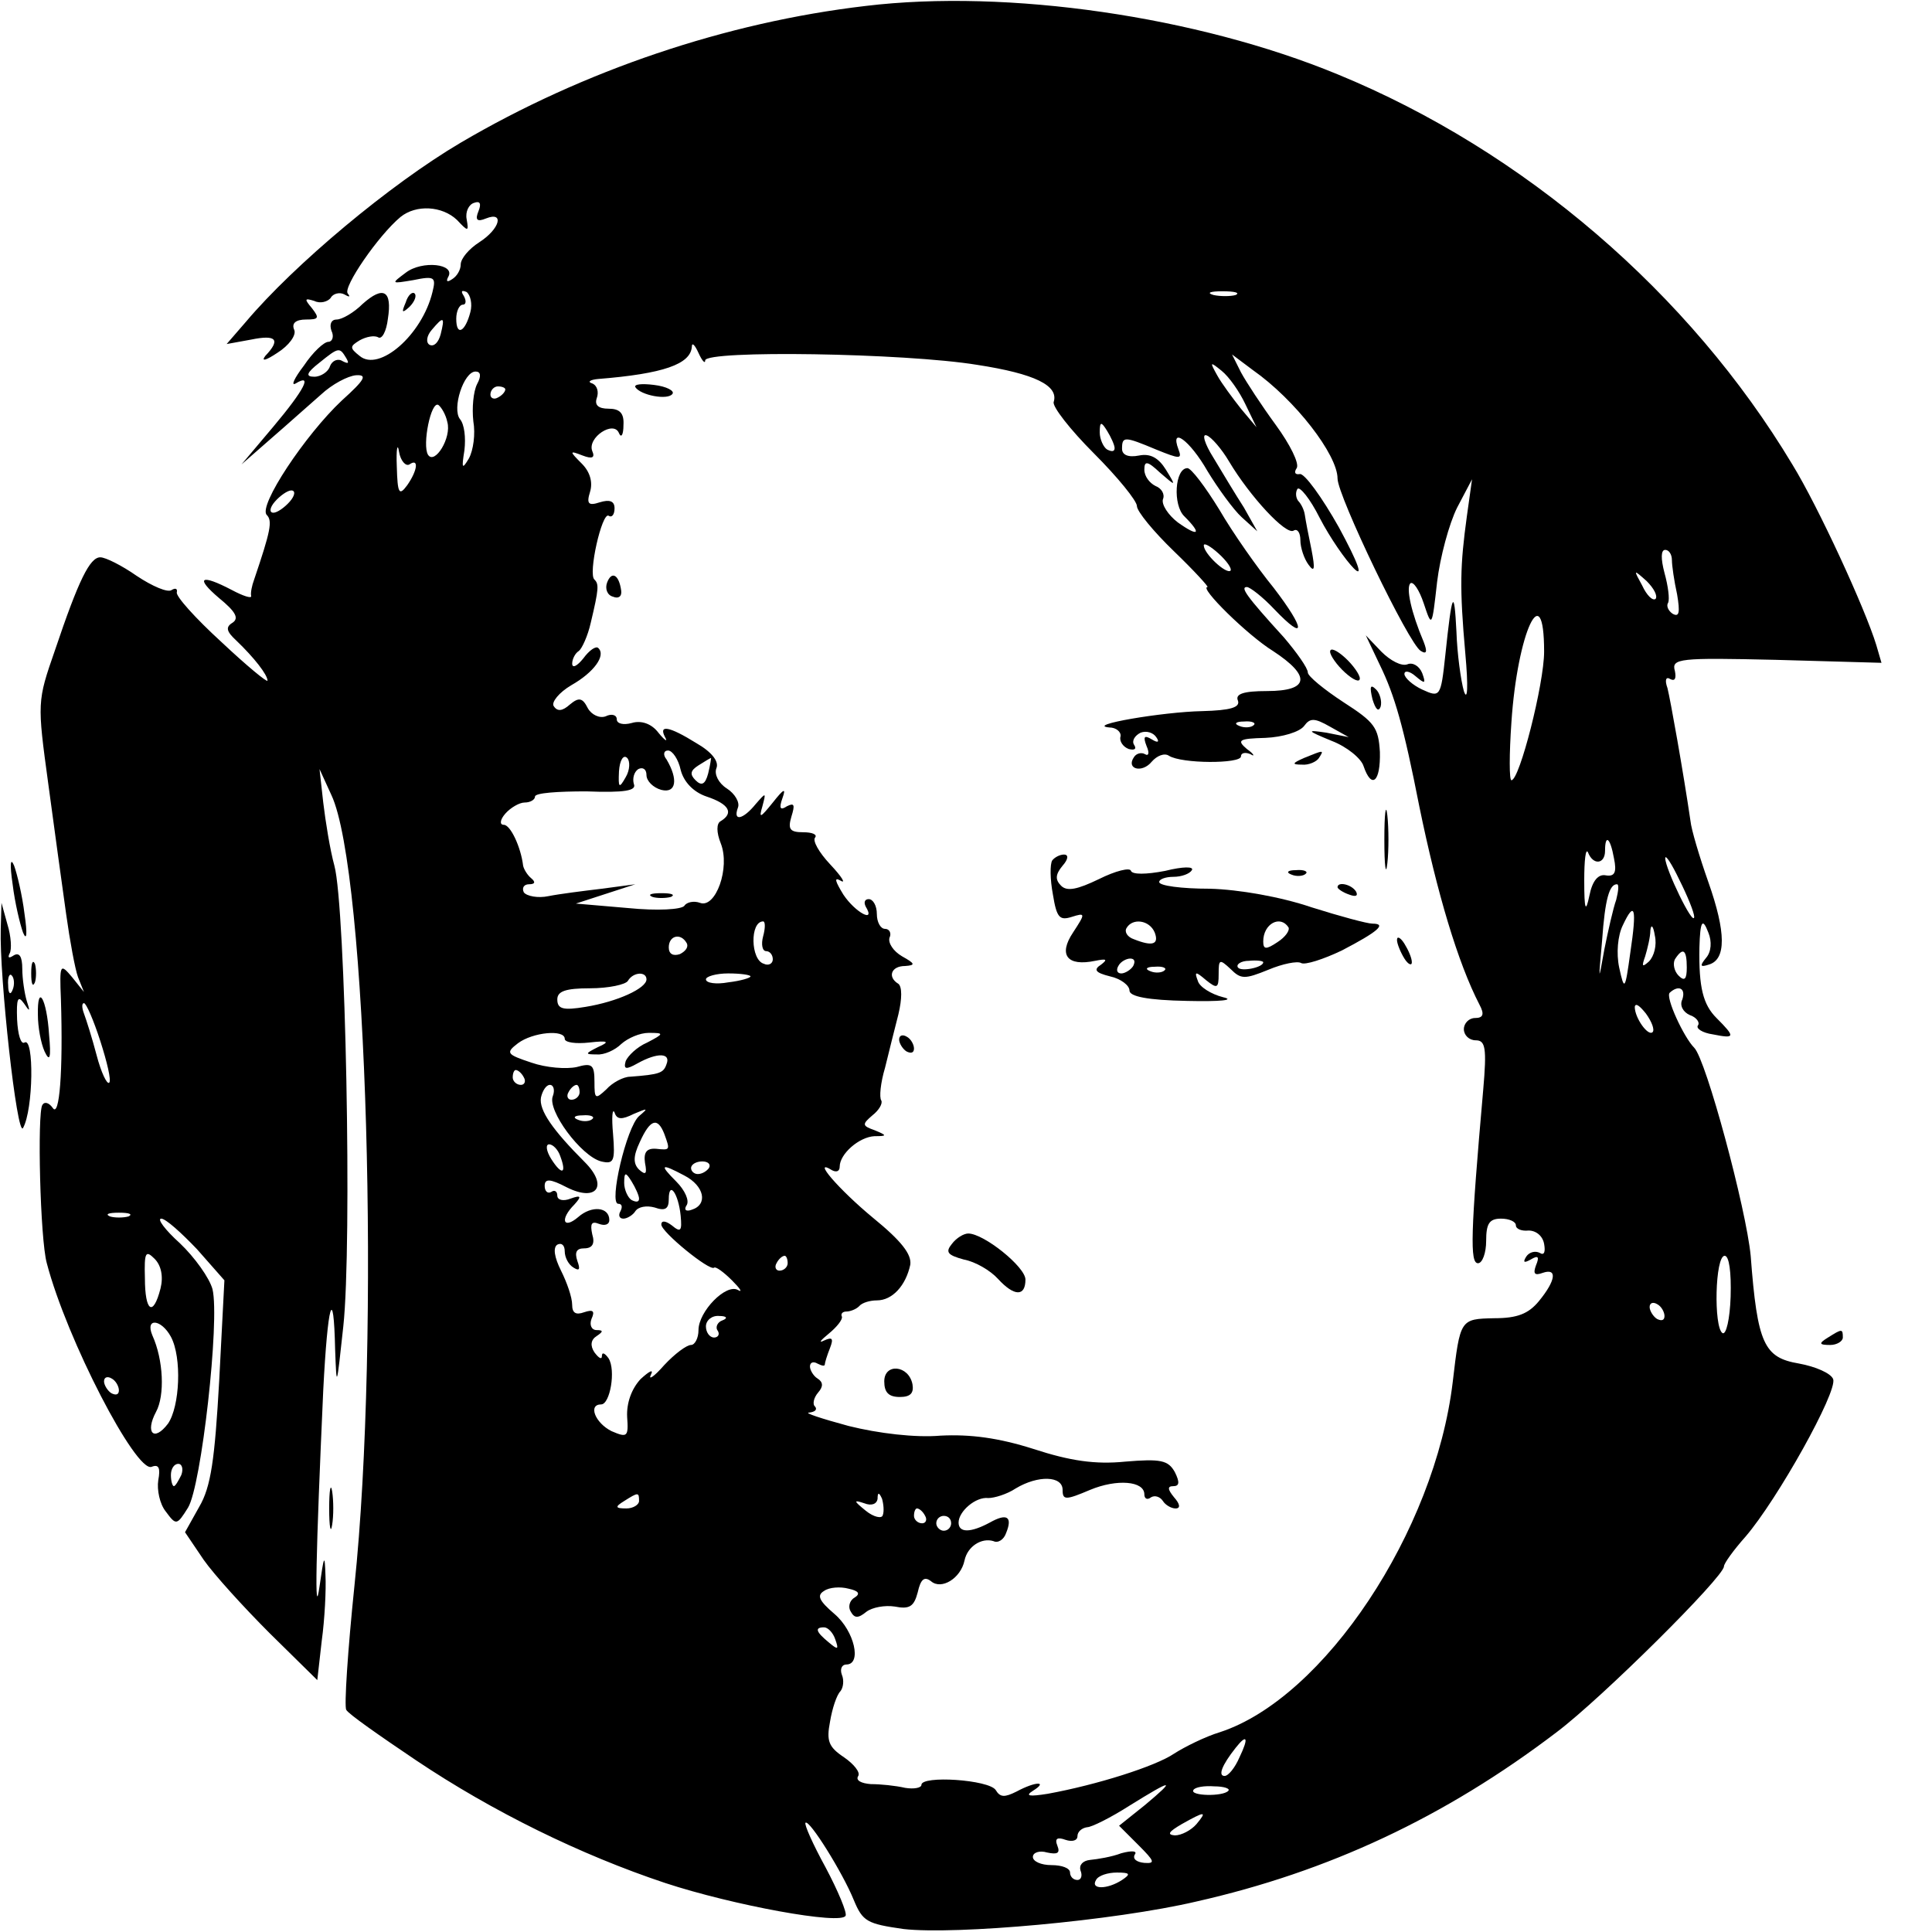 <?xml version="1.0" standalone="no"?>
<!DOCTYPE svg PUBLIC "-//W3C//DTD SVG 20010904//EN"
 "http://www.w3.org/TR/2001/REC-SVG-20010904/DTD/svg10.dtd">
<svg version="1.0" xmlns="http://www.w3.org/2000/svg"
 width="260pt" height="260pt" viewBox="0 0 260 260"
 preserveAspectRatio="xMidYMid meet">
<g transform="translate(0,260) scale(0.1,-0.1)"
fill="#000000" stroke="none">
<path d="M1165 2592 c-188 -22 -380 -87 -545 -184 -95 -56 -224 -164 -289
-241 l-26 -30 33 6 c34 7 40 0 19 -22 -6 -8 1 -6 16 4 16 10 26 24 23 31 -4 9
2 14 16 14 17 0 18 2 8 15 -11 13 -10 14 3 10 8 -4 18 -1 22 4 3 6 12 8 18 5
7 -4 9 -4 5 1 -7 8 41 78 71 103 21 17 56 15 76 -4 15 -16 16 -16 13 1 -2 10
3 20 10 22 8 3 10 -1 6 -11 -5 -12 -2 -15 10 -10 25 10 19 -14 -9 -32 -14 -9
-25 -22 -25 -30 0 -7 -5 -16 -12 -20 -6 -4 -8 -3 -5 3 11 18 -35 23 -57 6 -20
-15 -20 -15 10 -10 29 6 31 4 26 -16 -14 -58 -72 -108 -98 -86 -14 11 -13 13
0 21 9 5 20 7 25 4 5 -3 11 8 13 25 6 38 -6 45 -34 20 -12 -12 -28 -21 -35
-21 -7 0 -10 -6 -7 -15 4 -8 1 -15 -4 -15 -6 0 -21 -14 -33 -32 -13 -17 -18
-28 -11 -24 23 14 12 -8 -30 -58 l-43 -51 40 35 c22 19 52 46 67 59 15 14 36
25 47 26 16 1 12 -6 -19 -34 -49 -46 -113 -142 -101 -154 8 -8 5 -22 -17 -87
-3 -8 -5 -18 -4 -22 1 -4 -11 0 -26 8 -42 22 -50 17 -17 -11 22 -18 27 -27 18
-33 -10 -6 -8 -12 5 -24 24 -23 42 -46 42 -54 0 -3 -28 20 -62 52 -35 32 -62
62 -60 67 1 5 -2 6 -7 3 -5 -4 -26 5 -47 19 -20 14 -42 25 -49 25 -14 0 -29
-30 -61 -125 -24 -69 -24 -70 -9 -180 8 -60 19 -139 24 -175 5 -36 12 -74 16
-85 l8 -20 -16 20 c-16 19 -17 18 -15 -30 3 -97 -2 -160 -11 -146 -5 7 -11 9
-14 4 -7 -11 -3 -181 6 -213 27 -103 120 -282 141 -274 10 4 12 -2 9 -18 -2
-13 2 -32 10 -42 14 -19 15 -19 30 5 18 29 43 252 33 294 -4 15 -24 43 -44 62
-20 18 -31 33 -25 33 6 0 27 -19 48 -41 l37 -42 -7 -135 c-6 -106 -11 -143
-27 -170 l-19 -34 25 -37 c14 -20 54 -64 89 -99 l64 -63 6 53 c4 29 6 69 5 88
-1 30 -2 27 -8 -15 -7 -50 -5 42 5 264 6 117 14 145 16 55 2 -54 2 -52 11 31
12 111 3 565 -12 620 -6 22 -12 60 -15 85 l-5 45 16 -35 c48 -102 66 -730 31
-1064 -9 -87 -14 -163 -11 -167 2 -5 45 -35 94 -68 103 -69 221 -127 335 -165
91 -30 238 -57 243 -44 2 4 -10 33 -27 65 -17 31 -29 58 -27 60 5 5 50 -67 65
-104 12 -29 18 -32 67 -39 70 -8 283 11 394 37 177 40 334 113 485 228 61 46
225 209 225 223 0 4 13 22 29 40 43 50 124 195 118 212 -3 8 -24 17 -46 21
-47 8 -56 26 -65 145 -6 63 -60 264 -76 280 -14 14 -39 68 -33 74 12 11 22 6
17 -9 -4 -8 1 -17 10 -21 9 -3 14 -10 11 -14 -3 -4 6 -10 20 -12 30 -6 31 -4
5 22 -18 18 -24 41 -23 95 1 35 4 41 12 20 5 -12 4 -26 -3 -34 -9 -11 -8 -13
4 -9 23 7 23 43 -1 111 -12 34 -23 71 -24 82 -10 68 -27 163 -31 179 -4 11 -2
16 4 12 6 -3 8 1 6 11 -5 17 6 18 136 15 l142 -4 -7 24 c-15 49 -78 186 -113
243 -138 230 -361 422 -612 525 -189 78 -444 115 -635 92z m-532 -412 c-7 -27
-19 -33 -19 -9 0 10 4 19 9 19 4 0 5 5 1 12 -4 6 -3 8 4 5 5 -4 8 -16 5 -27z
m1030 23 c-7 -2 -21 -2 -30 0 -10 3 -4 5 12 5 17 0 24 -2 18 -5z m-1070 -53
c-3 -11 -9 -17 -15 -14 -5 3 -4 12 3 20 16 19 18 18 12 -6z m356 -35 c1 14
268 10 366 -6 78 -12 110 -28 103 -50 -2 -6 22 -37 54 -69 32 -32 58 -64 58
-71 0 -7 22 -34 50 -61 27 -26 47 -48 45 -48 -12 0 54 -65 88 -86 52 -34 49
-54 -8 -54 -32 0 -43 -4 -39 -13 3 -9 -10 -13 -48 -14 -53 -1 -159 -19 -125
-22 9 0 16 -6 15 -12 -2 -6 3 -14 11 -17 8 -2 11 0 7 6 -3 5 1 12 9 16 8 3 17
0 21 -6 5 -7 2 -8 -6 -3 -10 6 -12 4 -7 -9 4 -9 3 -14 -2 -11 -5 3 -12 1 -15
-4 -11 -16 11 -22 24 -6 7 8 17 12 23 8 17 -11 97 -11 97 -1 0 5 6 6 13 3 6
-4 5 0 -5 7 -14 12 -11 14 25 15 23 1 46 8 52 16 8 11 14 11 35 -1 l25 -14
-30 6 c-27 4 -27 3 7 -11 21 -8 40 -24 43 -34 11 -32 23 -21 22 19 -2 33 -7
40 -49 67 -26 17 -48 35 -48 40 0 6 -15 27 -32 47 -52 57 -59 68 -50 68 4 0
21 -13 37 -30 43 -45 42 -27 -1 29 -22 27 -55 74 -73 105 -19 31 -38 56 -43
56 -17 0 -20 -50 -4 -65 24 -24 19 -28 -9 -8 -13 10 -22 24 -20 31 3 7 -2 15
-10 18 -8 4 -15 13 -15 22 0 12 4 12 21 -4 22 -19 22 -19 8 4 -10 16 -21 22
-36 19 -15 -3 -23 1 -23 9 0 17 3 17 46 -1 32 -13 35 -13 30 0 -12 32 15 13
39 -29 14 -23 35 -52 46 -62 l21 -19 -18 32 c-11 17 -29 47 -41 67 -12 19 -16
33 -9 30 6 -2 20 -18 30 -35 28 -47 77 -100 87 -93 5 3 9 -3 9 -13 0 -10 5
-25 11 -33 8 -11 9 -6 4 20 -4 19 -8 40 -9 47 -1 7 -5 15 -9 19 -3 4 -4 11 -1
16 3 4 17 -13 30 -39 14 -27 35 -57 46 -68 13 -13 6 7 -20 55 -23 41 -47 74
-53 72 -6 -1 -8 2 -4 8 4 6 -9 32 -28 58 -19 26 -40 58 -47 71 l-12 24 28 -21
c57 -40 114 -114 114 -146 0 -23 96 -223 112 -232 8 -5 9 -1 4 12 -17 40 -24
73 -18 79 4 3 12 -9 18 -27 11 -33 11 -33 18 29 4 33 16 78 27 100 l20 38 -7
-50 c-9 -66 -10 -95 -2 -185 4 -44 3 -65 -2 -50 -4 14 -9 50 -10 80 -3 60 -6
54 -15 -32 -6 -56 -7 -57 -31 -46 -13 6 -24 16 -24 21 0 5 7 4 15 -3 13 -11
14 -10 9 4 -4 10 -13 15 -20 12 -8 -3 -23 5 -35 17 l-21 22 19 -40 c20 -41 32
-83 53 -190 24 -117 52 -211 81 -267 7 -13 5 -18 -6 -18 -8 0 -15 -7 -15 -15
0 -8 7 -15 16 -15 13 0 15 -10 10 -67 -17 -193 -18 -233 -7 -233 6 0 11 14 11
30 0 23 4 30 20 30 11 0 20 -4 20 -9 0 -5 8 -8 17 -7 10 0 19 -7 21 -18 2 -11
0 -16 -6 -12 -6 3 -14 1 -18 -5 -5 -8 -3 -9 6 -4 10 6 12 4 7 -8 -4 -11 -2
-14 9 -10 20 7 18 -10 -5 -38 -14 -17 -29 -23 -60 -23 -46 -1 -46 -1 -56 -86
-24 -201 -173 -425 -313 -471 -20 -6 -48 -20 -62 -29 -25 -17 -104 -42 -170
-54 -25 -4 -31 -3 -20 4 21 13 4 13 -22 -1 -16 -8 -22 -8 -28 2 -9 14 -100 20
-100 7 0 -4 -10 -6 -22 -4 -13 3 -33 5 -46 5 -13 1 -21 5 -17 11 3 5 -6 16
-19 25 -21 14 -24 22 -19 48 3 18 9 36 14 41 4 5 5 15 2 22 -3 8 0 14 6 14 21
0 11 45 -16 68 -21 18 -24 25 -14 31 7 5 22 6 33 3 14 -3 16 -7 8 -12 -7 -4
-9 -13 -5 -19 5 -9 10 -9 21 0 8 6 25 9 38 7 20 -4 26 0 31 19 4 18 9 22 18
15 14 -12 40 4 45 28 4 19 23 31 39 26 6 -3 14 2 17 11 9 22 1 27 -22 14 -26
-14 -42 -14 -42 0 0 15 23 35 40 33 8 0 25 5 37 13 30 18 63 17 63 -2 0 -14 4
-14 37 0 36 15 73 12 73 -6 0 -6 4 -8 9 -4 5 3 12 1 16 -5 3 -5 11 -10 17 -10
7 0 6 6 -2 15 -9 11 -9 15 -1 15 8 0 9 5 2 19 -9 16 -19 18 -67 14 -40 -4 -74
1 -123 17 -47 15 -85 20 -125 18 -34 -3 -84 3 -124 13 -37 10 -61 18 -53 18 8
1 11 4 8 8 -4 3 -2 12 4 19 7 8 7 14 -1 19 -5 3 -10 11 -10 16 0 6 5 7 10 4 6
-3 10 -4 10 -1 0 2 3 12 7 22 5 13 3 15 -8 10 -8 -4 -5 0 6 9 11 9 19 19 18
23 -2 4 1 7 6 7 5 0 13 3 17 7 4 5 15 8 24 8 21 0 39 20 45 48 2 14 -12 32
-50 63 -46 38 -84 82 -55 64 6 -3 10 -1 10 5 0 17 26 40 47 41 17 0 17 1 0 8
-17 6 -17 8 -3 20 9 7 14 16 12 20 -3 4 -1 24 5 44 5 20 13 53 18 72 5 21 5
37 0 41 -15 9 -10 24 9 24 14 1 14 3 -4 13 -12 7 -19 18 -17 25 3 6 0 12 -6
12 -6 0 -11 9 -11 20 0 11 -5 20 -11 20 -5 0 -7 -4 -4 -10 14 -23 -14 -8 -30
16 -11 18 -13 24 -4 19 8 -5 2 5 -14 22 -15 16 -24 32 -20 36 3 4 -4 7 -16 7
-18 0 -21 4 -16 21 5 16 4 19 -6 14 -9 -6 -11 -3 -6 11 5 14 2 13 -13 -6 -17
-21 -19 -22 -14 -5 5 19 5 19 -9 3 -17 -21 -31 -24 -24 -5 3 7 -4 19 -15 26
-11 7 -17 19 -14 27 4 9 -6 22 -27 34 -37 23 -51 25 -42 8 4 -7 0 -5 -9 6 -9
12 -23 17 -36 13 -11 -3 -20 -1 -20 5 0 6 -7 8 -15 4 -8 -3 -19 2 -24 11 -7
14 -12 15 -24 5 -10 -9 -17 -10 -22 -2 -3 5 7 18 24 28 30 17 47 40 36 50 -3
3 -12 -3 -20 -14 -8 -10 -15 -14 -15 -7 0 6 4 14 9 17 4 3 12 20 16 38 11 46
11 52 5 58 -9 7 10 91 19 86 4 -3 8 1 8 10 0 10 -7 12 -20 8 -15 -5 -18 -2
-13 14 4 13 0 27 -11 38 -17 17 -17 18 1 11 13 -5 17 -3 13 6 -7 18 29 42 36
24 3 -7 6 -2 6 11 1 16 -5 22 -20 22 -14 0 -19 5 -16 14 3 8 1 17 -6 20 -7 2
-3 5 8 6 88 7 124 20 126 43 0 7 4 3 9 -8 5 -11 9 -15 9 -10z m-483 3 c4 -7 3
-8 -5 -4 -6 4 -14 1 -17 -7 -2 -7 -12 -14 -21 -14 -12 0 -11 5 7 19 26 21 27
21 36 6z m1210 -62 l15 -31 -21 25 c-11 14 -26 34 -32 45 -10 18 -10 19 6 6
10 -8 24 -28 32 -45z m-1034 27 c-5 -10 -7 -32 -5 -50 3 -17 0 -39 -6 -50 -9
-15 -10 -14 -6 11 2 17 0 35 -6 42 -11 14 5 64 21 64 7 0 8 -6 2 -17z m38 -7
c0 -3 -4 -8 -10 -11 -5 -3 -10 -1 -10 4 0 6 5 11 10 11 6 0 10 -2 10 -4z m-78
-44 c6 -21 -17 -58 -26 -44 -8 13 4 73 14 67 4 -3 10 -13 12 -23z m898 -35 c0
-5 -4 -5 -10 -2 -5 3 -10 14 -10 23 0 15 2 15 10 2 5 -8 10 -19 10 -23z m-949
-22 c13 9 11 -8 -3 -28 -11 -15 -13 -11 -14 25 -1 24 1 33 3 20 2 -12 9 -20
14 -17z m-161 -50 c-7 -8 -17 -15 -22 -15 -6 0 -5 7 2 15 7 8 17 15 22 15 6 0
5 -7 -2 -15z m1266 -93 c-6 -5 -36 23 -36 34 0 4 9 -1 20 -11 11 -10 18 -20
16 -23z m594 14 c0 -7 3 -28 7 -46 4 -24 3 -31 -6 -26 -6 4 -9 11 -6 15 2 5 0
22 -5 40 -5 19 -5 31 1 31 5 0 9 -6 9 -14z m-22 -52 c-4 -3 -12 5 -18 18 -12
22 -12 22 6 6 10 -10 15 -20 12 -24z m-150 -71 c0 -43 -33 -173 -44 -173 -3 0
-3 35 0 78 8 121 44 198 44 95z m-391 -99 c-3 -3 -12 -4 -19 -1 -8 3 -5 6 6 6
11 1 17 -2 13 -5z m-845 -70 c-9 -16 -10 -14 -9 8 1 15 6 23 11 18 4 -4 4 -16
-2 -26z m74 10 c4 -16 17 -30 35 -36 30 -10 37 -22 19 -33 -6 -3 -6 -15 0 -30
13 -33 -7 -88 -28 -80 -8 3 -18 1 -21 -4 -4 -5 -36 -7 -76 -3 l-70 6 40 13 40
13 -45 -6 c-25 -3 -57 -7 -72 -10 -14 -3 -29 0 -33 5 -3 6 0 11 7 11 8 0 9 3
3 8 -5 4 -10 12 -11 17 -3 25 -17 55 -26 55 -6 0 -5 7 2 15 7 8 19 15 26 15 8
0 14 4 14 8 0 5 31 7 69 7 52 -2 68 1 64 10 -2 7 0 16 6 20 6 3 11 0 11 -8 0
-8 9 -17 20 -20 20 -5 23 14 7 41 -5 6 -4 12 2 12 6 0 14 -12 17 -26z m37 -5
c-4 -15 -9 -17 -17 -9 -8 8 -7 13 4 20 8 5 16 10 17 10 0 0 -1 -9 -4 -21z
m1219 -114 c4 -19 1 -25 -11 -23 -10 2 -18 -7 -22 -27 -5 -24 -7 -20 -7 20 0
28 2 44 5 38 7 -18 23 -16 23 2 0 23 7 18 12 -10z m108 -79 c-1 -14 -39 65
-39 79 0 6 9 -8 19 -29 11 -22 20 -44 20 -50z m-105 23 c-4 -11 -11 -42 -16
-67 -8 -45 -8 -44 -3 12 4 57 10 76 20 76 3 0 2 -9 -1 -21z m19 -71 c-7 -51
-8 -52 -15 -20 -4 19 -2 43 5 57 16 34 19 23 10 -37z m-1167 22 c-3 -11 -1
-20 4 -20 5 0 9 -5 9 -11 0 -6 -6 -9 -12 -6 -18 5 -19 57 -1 57 3 0 3 -9 0
-20z m1192 -34 c-9 -8 -10 -7 -5 7 3 10 7 26 7 35 1 9 4 6 6 -7 3 -13 -1 -28
-8 -35z m-1295 25 c3 -5 -1 -11 -9 -15 -9 -3 -15 0 -15 9 0 16 16 20 24 6z
m1346 -33 c0 -16 -3 -19 -11 -11 -6 6 -8 16 -5 22 11 17 16 13 16 -11z m-1400
-16 c0 -12 -39 -30 -82 -37 -30 -5 -38 -3 -38 10 0 11 11 15 44 15 25 0 48 5
51 10 7 12 25 13 25 2z m140 4 c0 -2 -13 -6 -30 -8 -16 -3 -30 -1 -30 4 0 4
14 8 30 8 17 0 30 -2 30 -4z m-875 -87 c9 -28 15 -53 12 -56 -3 -3 -11 14 -17
37 -6 23 -14 48 -17 56 -3 8 -3 14 0 14 3 0 13 -23 22 -51z m2089 12 c-6 -6
-24 19 -24 34 1 6 7 1 15 -9 8 -11 12 -22 9 -25z m-1464 -9 c0 -5 15 -7 33 -5
26 3 28 1 12 -6 -18 -9 -18 -10 -2 -10 10 -1 25 6 33 14 9 8 25 15 37 15 21 0
21 -1 -2 -13 -14 -6 -26 -18 -29 -25 -3 -11 0 -12 16 -3 27 15 45 14 39 -1 -4
-12 -9 -14 -49 -17 -9 0 -24 -8 -32 -17 -15 -14 -16 -13 -16 10 0 23 -3 26
-24 20 -14 -3 -41 -1 -61 6 -33 11 -35 13 -18 26 20 15 63 19 63 6z m-55 -52
c3 -5 1 -10 -4 -10 -6 0 -11 5 -11 10 0 6 2 10 4 10 3 0 8 -4 11 -10z m39 -25
c-8 -19 38 -81 65 -88 17 -4 19 0 16 37 -2 22 -1 35 2 29 3 -10 10 -10 26 -2
19 8 20 8 7 -3 -17 -15 -41 -118 -28 -118 5 0 6 -4 3 -10 -3 -5 -2 -10 4 -10
5 0 13 5 16 10 4 6 15 8 26 5 14 -5 19 -2 19 11 0 26 13 8 16 -22 2 -21 0 -23
-12 -13 -8 6 -14 7 -14 1 0 -10 65 -63 71 -58 2 2 13 -6 24 -17 11 -11 15 -17
8 -13 -16 9 -53 -29 -53 -54 0 -11 -5 -20 -10 -20 -6 0 -22 -12 -36 -27 -14
-16 -22 -21 -18 -13 4 8 -2 5 -14 -6 -12 -13 -19 -32 -18 -51 2 -27 0 -28 -21
-19 -22 11 -32 36 -14 36 12 0 20 46 10 62 -5 7 -9 9 -9 3 0 -5 -4 -3 -10 5
-6 9 -5 17 3 22 9 6 9 8 0 8 -7 0 -10 7 -7 15 5 11 2 13 -10 9 -11 -4 -16 -1
-16 10 0 10 -7 30 -15 46 -9 18 -11 31 -5 35 6 3 10 -1 10 -9 0 -8 5 -18 12
-22 8 -5 9 -2 5 9 -4 12 -1 17 9 17 11 0 15 6 11 19 -3 14 -1 18 9 14 8 -3 14
-1 14 5 0 18 -24 20 -42 4 -20 -17 -25 -3 -5 17 10 11 9 13 -5 8 -10 -4 -18
-2 -18 4 0 6 -4 8 -8 5 -5 -3 -9 1 -9 8 0 10 7 10 30 -2 40 -20 56 2 24 34
-43 43 -62 70 -59 87 2 9 7 17 12 17 5 0 7 -7 4 -15z m36 5 c0 -5 -5 -10 -11
-10 -5 0 -7 5 -4 10 3 6 8 10 11 10 2 0 4 -4 4 -10z m17 -36 c-3 -3 -12 -4
-19 -1 -8 3 -5 6 6 6 11 1 17 -2 13 -5z m97 -20 c8 -22 8 -22 -11 -20 -13 1
-17 -5 -15 -19 3 -15 1 -17 -8 -9 -8 8 -8 18 1 37 14 31 24 34 33 11z m-140
-30 c9 -24 2 -26 -12 -4 -7 11 -8 20 -3 20 5 0 12 -7 15 -16z m200 -16 c-3 -4
-9 -8 -15 -8 -5 0 -9 4 -9 8 0 5 7 9 15 9 8 0 12 -4 9 -9z m-33 -10 c27 -14
32 -39 10 -46 -8 -3 -11 0 -7 6 4 6 -2 20 -14 32 -23 23 -21 25 11 8z m-61
-31 c0 -5 -4 -5 -10 -2 -5 3 -10 14 -10 23 0 15 2 15 10 2 5 -8 10 -19 10 -23z
m-687 -24 c-7 -2 -19 -2 -25 0 -7 3 -2 5 12 5 14 0 19 -2 13 -5z m43 -97 c-10
-39 -21 -31 -21 14 -1 35 1 38 13 26 9 -9 12 -24 8 -40z m844 34 c0 -5 -5 -10
-11 -10 -5 0 -7 5 -4 10 3 6 8 10 11 10 2 0 4 -4 4 -10z m1269 -45 c-1 -30 -6
-52 -11 -49 -12 8 -10 104 3 104 6 0 9 -22 8 -55z m-89 -26 c0 -6 -4 -7 -10
-4 -5 3 -10 11 -10 16 0 6 5 7 10 4 6 -3 10 -11 10 -16z m-1268 -6 c-6 -2 -10
-9 -6 -14 3 -5 0 -9 -5 -9 -6 0 -11 7 -11 15 0 8 8 15 18 14 10 0 12 -3 4 -6z
m-742 -22 c15 -28 12 -94 -4 -117 -19 -25 -31 -12 -16 16 12 22 10 70 -5 103
-10 24 12 22 25 -2z m-70 -72 c0 -6 -4 -7 -10 -4 -5 3 -10 11 -10 16 0 6 5 7
10 4 6 -3 10 -11 10 -16z m84 -114 c-4 -8 -8 -15 -10 -15 -2 0 -4 7 -4 15 0 8
4 15 10 15 5 0 7 -7 4 -15z m616 -35 c0 -5 -8 -10 -17 -10 -15 0 -16 2 -3 10
19 12 20 12 20 0z m328 -19 c-1 -5 -12 -3 -23 6 -16 13 -17 15 -2 10 10 -4 17
-1 18 6 0 9 2 9 6 0 2 -7 3 -17 1 -22z m57 -1 c3 -5 1 -10 -4 -10 -6 0 -11 5
-11 10 0 6 2 10 4 10 3 0 8 -4 11 -10z m35 -10 c0 -5 -4 -10 -10 -10 -5 0 -10
5 -10 10 0 6 5 10 10 10 6 0 10 -4 10 -10z m-156 -156 c5 -14 4 -15 -9 -4 -17
14 -19 20 -6 20 5 0 12 -7 15 -16z m544 -159 c-6 -14 -15 -25 -20 -25 -9 0 -4
14 15 38 15 19 18 14 5 -13z m-127 -64 l-35 -28 26 -26 c22 -22 23 -25 8 -24
-10 1 -16 5 -13 11 4 5 -3 6 -18 2 -13 -5 -32 -8 -42 -9 -10 -1 -15 -7 -13
-14 3 -7 1 -13 -4 -13 -6 0 -10 5 -10 10 0 6 -11 10 -25 10 -14 0 -25 5 -25
11 0 6 9 9 19 6 14 -3 18 -1 14 9 -4 10 0 12 11 8 9 -3 16 -1 16 5 0 6 6 11
13 12 6 0 32 13 57 29 58 36 64 37 21 1z m112 19 c-7 -8 -52 -7 -47 1 2 4 15
6 28 5 13 0 22 -3 19 -6z m-43 -45 c-7 -8 -20 -15 -29 -15 -11 1 -8 5 9 15 32
18 35 18 20 0z m-100 -75 c-20 -13 -43 -13 -35 0 3 6 16 10 28 10 18 0 19 -2
7 -10z"/>
<path d="M855 2079 c7 -11 44 -18 50 -9 3 4 -8 10 -25 12 -16 2 -27 1 -25 -3z"/>
<path d="M817 1816 c-3 -8 0 -17 8 -19 7 -3 12 0 11 8 -3 22 -13 27 -19 11z"/>
<path d="M1790 1723 c0 -5 9 -18 20 -28 11 -10 20 -14 20 -8 0 5 -9 18 -20 28
-11 10 -20 14 -20 8z"/>
<path d="M1847 1659 c4 -13 8 -18 11 -10 2 7 -1 18 -6 23 -8 8 -9 4 -5 -13z"/>
<path d="M1755 1580 c-16 -7 -17 -9 -3 -9 9 -1 20 4 23 9 7 11 7 11 -20 0z"/>
<path d="M1863 1470 c0 -36 2 -50 4 -32 2 17 2 47 0 65 -2 17 -4 3 -4 -33z"/>
<path d="M1416 1442 c-3 -5 -3 -25 1 -46 5 -31 9 -35 25 -30 19 6 19 5 2 -21
-20 -30 -8 -46 30 -38 15 3 17 2 8 -5 -11 -7 -8 -11 12 -16 14 -3 26 -12 26
-19 0 -8 24 -13 78 -14 44 -1 65 1 48 5 -16 4 -32 14 -34 22 -5 13 -3 13 11 1
15 -12 17 -11 17 8 0 20 1 21 16 7 14 -14 19 -14 51 -1 19 8 39 12 44 9 5 -3
30 5 55 17 48 25 61 36 41 36 -7 0 -44 10 -82 22 -41 14 -98 24 -137 25 -38 0
-68 4 -68 9 0 4 9 7 19 7 11 0 22 4 25 9 3 5 -12 5 -36 -1 -26 -5 -44 -5 -46
0 -1 5 -21 0 -43 -11 -29 -14 -43 -17 -51 -9 -8 8 -8 15 2 27 8 9 8 15 2 15
-6 0 -13 -4 -16 -8z m138 -97 c6 -16 -3 -19 -28 -9 -9 3 -13 10 -10 15 8 14
31 11 38 -6z m180 7 c2 -4 -4 -13 -15 -20 -15 -10 -19 -10 -19 1 0 24 23 36
34 19z m-209 -52 c-3 -5 -11 -10 -16 -10 -6 0 -7 5 -4 10 3 6 11 10 16 10 6 0
7 -4 4 -10z m175 5 c0 -7 -30 -13 -34 -7 -3 4 4 9 15 9 10 1 19 0 19 -2z
m-133 -11 c-3 -3 -12 -4 -19 -1 -8 3 -5 6 6 6 11 1 17 -2 13 -5z"/>
<path d="M1738 1423 c7 -3 16 -2 19 1 4 3 -2 6 -13 5 -11 0 -14 -3 -6 -6z"/>
<path d="M1800 1406 c0 -2 7 -7 16 -10 8 -3 12 -2 9 4 -6 10 -25 14 -25 6z"/>
<path d="M1880 1335 c0 -5 5 -17 10 -25 5 -8 10 -10 10 -5 0 6 -5 17 -10 25
-5 8 -10 11 -10 5z"/>
<path d="M1210 1201 c0 -5 5 -13 10 -16 6 -3 10 -2 10 4 0 5 -4 13 -10 16 -5
3 -10 2 -10 -4z"/>
<path d="M1281 926 c-9 -11 -6 -15 16 -21 16 -3 36 -15 46 -26 22 -24 37 -24
37 -1 0 17 -56 62 -77 62 -6 0 -16 -6 -22 -14z"/>
<path d="M1190 741 c0 -15 6 -21 21 -21 14 0 19 5 17 17 -5 26 -38 29 -38 4z"/>
<path d="M878 1393 c6 -2 18 -2 25 0 6 3 1 5 -13 5 -14 0 -19 -2 -12 -5z"/>
<path d="M546 2193 c-6 -14 -5 -15 5 -6 7 7 10 15 7 18 -3 3 -9 -2 -12 -12z"/>
<path d="M17 1410 c3 -25 10 -54 14 -65 5 -12 6 -2 2 25 -3 25 -10 54 -14 65
-5 12 -6 2 -2 -25z"/>
<path d="M1 1350 c-2 -64 22 -282 30 -268 14 25 15 123 2 115 -5 -3 -9 11 -10
31 -1 28 1 33 9 22 8 -12 9 -12 4 3 -3 10 -6 30 -6 43 0 17 -4 23 -12 18 -6
-4 -8 -3 -5 3 3 5 2 23 -3 39 l-8 29 -1 -35z m16 -82 c-3 -8 -6 -5 -6 6 -1 11
2 17 5 13 3 -3 4 -12 1 -19z"/>
<path d="M42 1290 c0 -14 2 -19 5 -12 2 6 2 18 0 25 -3 6 -5 1 -5 -13z"/>
<path d="M51 1234 c0 -16 4 -38 9 -49 7 -15 9 -9 6 23 -3 48 -16 70 -15 26z"/>
<path d="M2460 800 c-13 -8 -12 -10 3 -10 9 0 17 5 17 10 0 12 -1 12 -20 0z"/>
<path d="M443 570 c0 -25 2 -35 4 -22 2 12 2 32 0 45 -2 12 -4 2 -4 -23z"/>
</g>
</svg>
